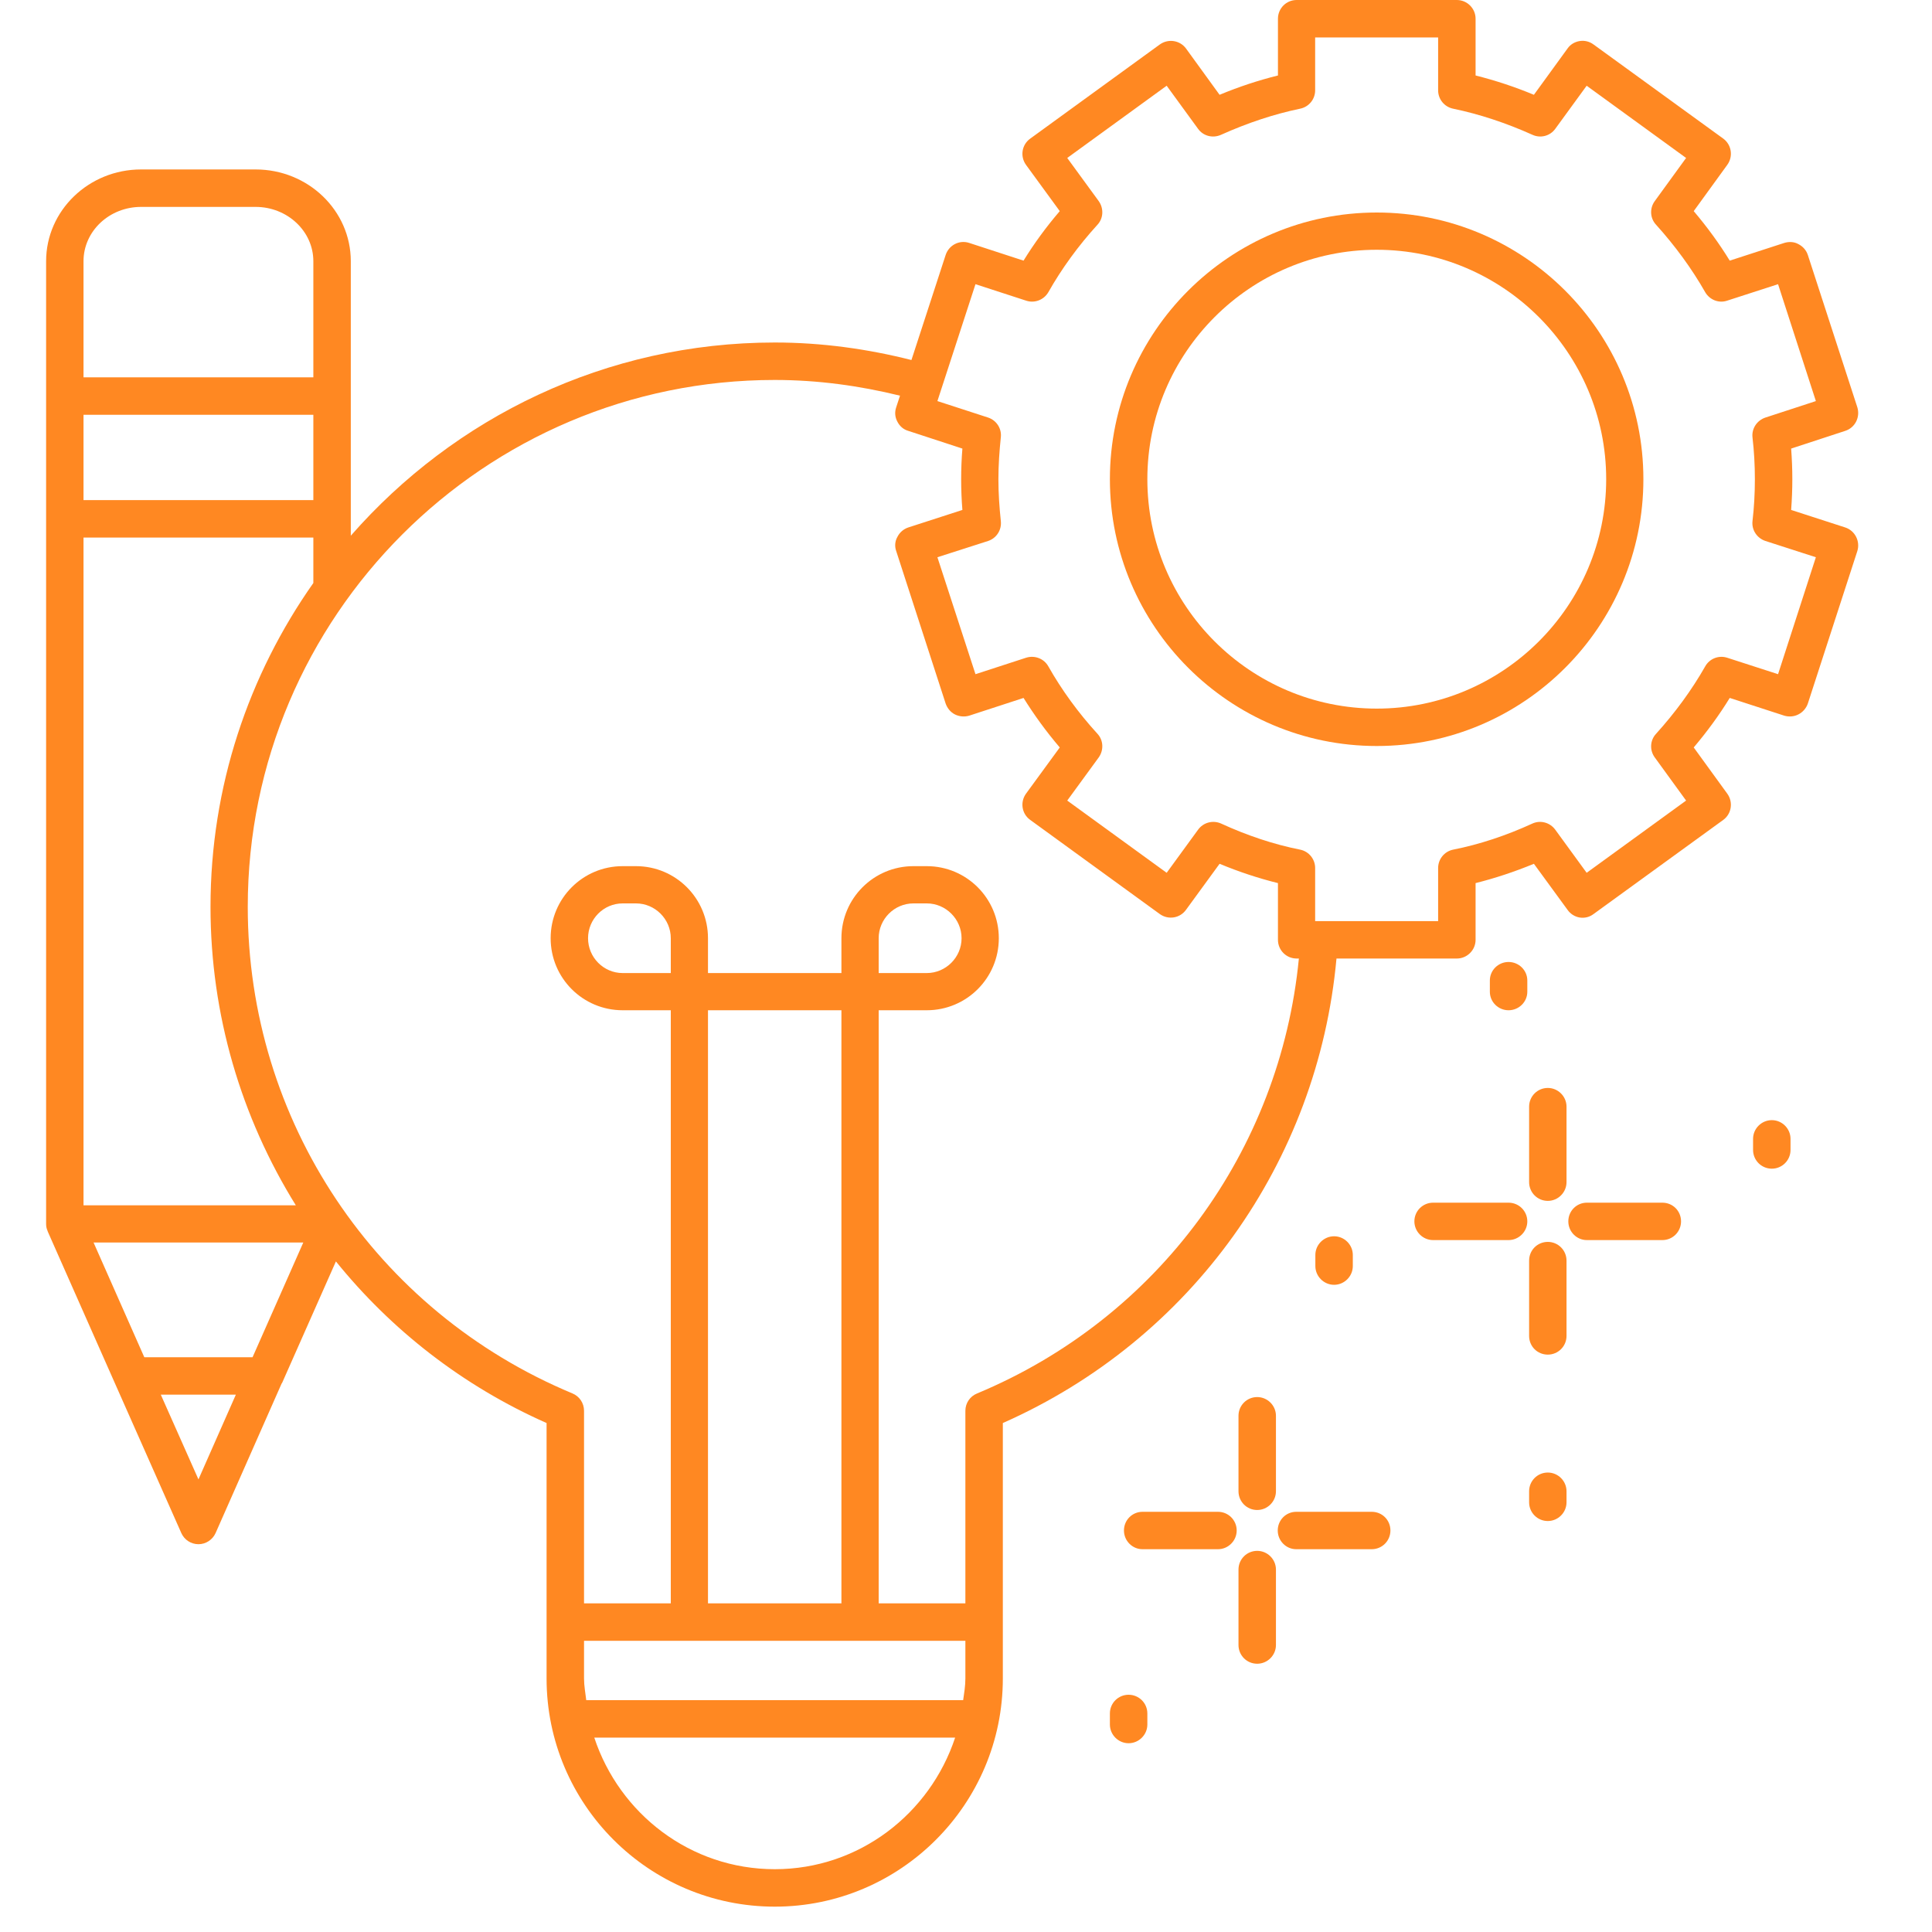 <svg xmlns="http://www.w3.org/2000/svg" xmlns:xlink="http://www.w3.org/1999/xlink" width="50" zoomAndPan="magnify" viewBox="0 0 37.5 37.5" height="50" preserveAspectRatio="xMidYMid meet" version="1.0"><defs><clipPath id="e96cc4446d"><path d="M 0.879 0 L 36.406 0 L 36.406 37.008 L 0.879 37.008 Z M 0.879 0 " clip-rule="nonzero"/></clipPath></defs><g clip-path="url(#e96cc4446d)"><path fill="#ff8822" d="M 1.621 10.434 L 6.082 10.434 L 6.082 11.316 C 4.828 13.098 4.086 15.262 4.086 17.602 C 4.086 19.699 4.684 21.691 5.742 23.395 L 1.621 23.395 Z M 1.621 8.051 L 6.082 8.051 L 6.082 9.707 L 1.621 9.707 Z M 1.621 5.07 C 1.621 4.488 2.121 4.016 2.738 4.016 L 4.961 4.016 C 5.578 4.016 6.082 4.488 6.082 5.07 L 6.082 7.324 L 1.621 7.324 Z M 17.055 18.887 L 17.055 18.211 C 17.055 17.84 17.359 17.535 17.73 17.535 L 17.988 17.535 C 18.359 17.535 18.664 17.84 18.664 18.211 C 18.664 18.582 18.359 18.887 17.988 18.887 Z M 15.039 7.375 C 15.875 7.375 16.688 7.488 17.469 7.68 L 17.395 7.906 C 17.363 8 17.371 8.098 17.418 8.184 C 17.461 8.27 17.535 8.336 17.629 8.363 L 18.68 8.707 C 18.664 8.902 18.656 9.102 18.656 9.301 C 18.656 9.504 18.664 9.703 18.68 9.898 L 17.629 10.238 C 17.535 10.27 17.461 10.336 17.418 10.422 C 17.371 10.504 17.363 10.605 17.395 10.695 L 18.355 13.656 C 18.387 13.746 18.449 13.824 18.535 13.867 C 18.621 13.91 18.723 13.918 18.812 13.891 L 19.867 13.547 C 20.074 13.879 20.309 14.203 20.57 14.508 L 19.914 15.406 C 19.797 15.57 19.832 15.797 19.996 15.914 L 22.512 17.742 C 22.676 17.859 22.902 17.824 23.02 17.66 L 23.672 16.766 C 24.047 16.922 24.426 17.047 24.805 17.141 L 24.805 18.242 C 24.805 18.441 24.965 18.605 25.168 18.605 L 25.211 18.605 C 24.848 22.336 22.48 25.582 18.965 27.047 C 18.828 27.102 18.738 27.234 18.738 27.383 L 18.738 31.121 L 17.055 31.121 L 17.055 19.609 L 17.988 19.609 C 18.762 19.609 19.387 18.984 19.387 18.211 C 19.387 17.438 18.762 16.812 17.988 16.812 L 17.73 16.812 C 16.957 16.812 16.332 17.438 16.332 18.211 L 16.332 18.887 L 13.742 18.887 L 13.742 18.211 C 13.742 17.438 13.117 16.812 12.344 16.812 L 12.086 16.812 C 11.312 16.812 10.688 17.438 10.688 18.211 C 10.688 18.984 11.312 19.609 12.086 19.609 L 13.02 19.609 L 13.02 31.121 L 11.336 31.121 L 11.336 27.383 C 11.336 27.234 11.246 27.102 11.113 27.047 C 7.285 25.453 4.809 21.746 4.809 17.602 C 4.809 11.961 9.398 7.375 15.039 7.375 Z M 18.934 5.516 L 19.918 5.836 C 20.082 5.891 20.262 5.82 20.348 5.672 C 20.609 5.211 20.93 4.77 21.301 4.363 C 21.418 4.238 21.426 4.047 21.328 3.906 L 20.715 3.066 L 22.645 1.664 L 23.254 2.5 C 23.355 2.641 23.539 2.688 23.699 2.617 C 24.211 2.387 24.727 2.215 25.238 2.109 C 25.406 2.074 25.527 1.926 25.527 1.754 L 25.527 0.727 L 27.914 0.727 L 27.914 1.754 C 27.914 1.926 28.035 2.074 28.203 2.109 C 28.715 2.215 29.234 2.387 29.746 2.617 C 29.902 2.688 30.086 2.641 30.188 2.5 L 30.797 1.664 L 32.727 3.066 L 32.117 3.906 C 32.016 4.047 32.027 4.238 32.145 4.363 C 32.512 4.77 32.836 5.211 33.098 5.672 C 33.184 5.82 33.363 5.891 33.523 5.836 L 34.512 5.516 L 35.246 7.785 L 34.266 8.105 C 34.102 8.16 33.996 8.32 34.016 8.492 C 34.047 8.758 34.062 9.027 34.062 9.301 C 34.062 9.578 34.047 9.848 34.016 10.113 C 33.996 10.285 34.102 10.445 34.266 10.5 L 35.246 10.816 L 34.512 13.086 L 33.523 12.766 C 33.363 12.715 33.184 12.781 33.098 12.934 C 32.836 13.395 32.512 13.836 32.145 14.242 C 32.027 14.367 32.016 14.559 32.117 14.699 L 32.727 15.539 L 30.797 16.941 L 30.188 16.105 C 30.086 15.965 29.902 15.914 29.746 15.984 C 29.234 16.219 28.715 16.391 28.203 16.492 C 28.035 16.527 27.914 16.676 27.914 16.848 L 27.914 17.879 L 25.527 17.879 L 25.527 16.848 C 25.527 16.676 25.406 16.527 25.238 16.492 C 24.727 16.391 24.211 16.219 23.699 15.984 C 23.539 15.914 23.355 15.965 23.254 16.105 L 22.645 16.941 L 20.715 15.539 L 21.328 14.699 C 21.426 14.559 21.418 14.367 21.301 14.242 C 20.93 13.836 20.609 13.395 20.348 12.934 C 20.262 12.781 20.082 12.715 19.918 12.766 L 18.934 13.086 L 18.195 10.816 L 19.18 10.5 C 19.344 10.445 19.445 10.285 19.426 10.113 C 19.398 9.848 19.379 9.578 19.379 9.301 C 19.379 9.027 19.398 8.758 19.426 8.488 C 19.445 8.32 19.344 8.16 19.18 8.105 L 18.195 7.785 Z M 13.742 31.121 L 13.742 19.609 L 16.332 19.609 L 16.332 31.121 Z M 13.02 18.887 L 12.086 18.887 C 11.715 18.887 11.414 18.582 11.414 18.211 C 11.414 17.84 11.715 17.535 12.086 17.535 L 12.344 17.535 C 12.715 17.535 13.02 17.84 13.02 18.211 Z M 18.738 32.578 C 18.738 32.723 18.715 32.859 18.695 33 L 11.379 33 C 11.363 32.859 11.336 32.723 11.336 32.578 L 11.336 31.848 L 18.738 31.848 Z M 15.039 36.281 C 13.398 36.281 12.023 35.203 11.535 33.727 L 18.539 33.727 C 18.051 35.203 16.676 36.281 15.039 36.281 Z M 4.902 26.344 L 2.801 26.344 L 1.816 24.117 L 5.887 24.117 Z M 3.852 28.715 L 3.121 27.07 L 4.578 27.07 Z M 0.926 23.902 L 2.23 26.848 L 3.52 29.758 C 3.578 29.887 3.707 29.973 3.852 29.973 C 3.996 29.973 4.125 29.887 4.184 29.758 L 5.469 26.848 C 5.473 26.848 5.473 26.848 5.473 26.848 L 6.52 24.484 C 7.594 25.812 8.977 26.898 10.609 27.621 L 10.609 32.578 C 10.609 35.02 12.594 37.008 15.039 37.008 C 17.48 37.008 19.465 35.02 19.465 32.578 L 19.465 27.621 C 23.129 26 25.582 22.551 25.941 18.605 L 28.277 18.605 C 28.477 18.605 28.641 18.441 28.641 18.242 L 28.641 17.141 C 29.016 17.047 29.395 16.922 29.773 16.766 L 30.426 17.66 C 30.48 17.738 30.566 17.793 30.66 17.809 C 30.758 17.824 30.852 17.801 30.93 17.742 L 33.449 15.914 C 33.609 15.797 33.645 15.57 33.527 15.406 L 32.875 14.508 C 33.133 14.203 33.371 13.879 33.574 13.547 L 34.633 13.891 C 34.723 13.918 34.824 13.91 34.906 13.867 C 34.992 13.824 35.059 13.746 35.09 13.656 L 36.051 10.695 C 36.109 10.508 36.008 10.301 35.816 10.238 L 34.766 9.898 C 34.781 9.695 34.789 9.496 34.789 9.301 C 34.789 9.105 34.781 8.91 34.766 8.707 L 35.816 8.363 C 36.008 8.301 36.109 8.098 36.051 7.906 L 35.09 4.949 C 35.059 4.855 34.992 4.781 34.906 4.738 C 34.824 4.691 34.723 4.688 34.633 4.715 L 33.574 5.059 C 33.371 4.727 33.133 4.402 32.875 4.098 L 33.527 3.199 C 33.645 3.035 33.609 2.809 33.449 2.691 L 30.93 0.863 C 30.852 0.805 30.754 0.781 30.66 0.797 C 30.566 0.812 30.48 0.863 30.426 0.941 L 29.773 1.84 C 29.398 1.684 29.016 1.559 28.641 1.465 L 28.641 0.363 C 28.641 0.164 28.477 0 28.277 0 L 25.168 0 C 24.965 0 24.805 0.164 24.805 0.363 L 24.805 1.465 C 24.426 1.559 24.047 1.684 23.672 1.84 L 23.02 0.941 C 22.902 0.781 22.676 0.746 22.512 0.863 L 19.996 2.691 C 19.832 2.809 19.797 3.035 19.914 3.199 L 20.57 4.098 C 20.309 4.402 20.074 4.723 19.867 5.059 L 18.812 4.715 C 18.621 4.652 18.418 4.758 18.355 4.949 L 17.691 6.988 C 16.84 6.773 15.953 6.648 15.039 6.648 C 11.758 6.648 8.816 8.105 6.809 10.398 L 6.809 5.07 C 6.809 4.086 5.98 3.289 4.961 3.289 L 2.738 3.289 C 1.723 3.289 0.895 4.086 0.895 5.07 L 0.895 23.758 C 0.895 23.809 0.906 23.855 0.926 23.898 C 0.926 23.902 0.926 23.902 0.926 23.902 " fill-opacity="1" fill-rule="nonzero"/></g><path fill="#ff8822" d="M 26.723 4.848 C 29.176 4.848 31.176 6.848 31.176 9.301 C 31.176 11.758 29.176 13.754 26.723 13.754 C 24.266 13.754 22.27 11.758 22.27 9.301 C 22.27 6.848 24.266 4.848 26.723 4.848 Z M 26.723 14.48 C 29.578 14.48 31.898 12.156 31.898 9.301 C 31.898 6.445 29.578 4.125 26.723 4.125 C 23.867 4.125 21.543 6.445 21.543 9.301 C 21.543 12.156 23.867 14.48 26.723 14.48 " fill-opacity="1" fill-rule="nonzero"/><path fill="#ff8822" d="M 30.043 23.309 C 30.242 23.309 30.406 23.145 30.406 22.945 L 30.406 21.48 C 30.406 21.281 30.242 21.117 30.043 21.117 C 29.84 21.117 29.68 21.281 29.68 21.48 L 29.68 22.945 C 29.68 23.145 29.84 23.309 30.043 23.309 " fill-opacity="1" fill-rule="nonzero"/><path fill="#ff8822" d="M 29.68 25.93 C 29.68 26.133 29.84 26.293 30.043 26.293 C 30.242 26.293 30.406 26.133 30.406 25.93 L 30.406 24.469 C 30.406 24.266 30.242 24.105 30.043 24.105 C 29.84 24.105 29.68 24.266 29.68 24.469 L 29.68 25.93 " fill-opacity="1" fill-rule="nonzero"/><path fill="#ff8822" d="M 32.266 23.344 L 30.801 23.344 C 30.602 23.344 30.441 23.504 30.441 23.707 C 30.441 23.906 30.602 24.07 30.801 24.07 L 32.266 24.07 C 32.469 24.07 32.629 23.906 32.629 23.707 C 32.629 23.504 32.469 23.344 32.266 23.344 " fill-opacity="1" fill-rule="nonzero"/><path fill="#ff8822" d="M 27.453 23.707 C 27.453 23.906 27.617 24.07 27.816 24.07 L 29.281 24.07 C 29.48 24.07 29.645 23.906 29.645 23.707 C 29.645 23.504 29.48 23.344 29.281 23.344 L 27.816 23.344 C 27.617 23.344 27.453 23.504 27.453 23.707 " fill-opacity="1" fill-rule="nonzero"/><path fill="#ff8822" d="M 24.766 27.48 C 24.766 27.281 24.602 27.117 24.402 27.117 C 24.199 27.117 24.039 27.281 24.039 27.48 L 24.039 28.945 C 24.039 29.145 24.199 29.309 24.402 29.309 C 24.602 29.309 24.766 29.145 24.766 28.945 L 24.766 27.48 " fill-opacity="1" fill-rule="nonzero"/><path fill="#ff8822" d="M 24.402 30.102 C 24.199 30.102 24.039 30.266 24.039 30.465 L 24.039 31.93 C 24.039 32.129 24.199 32.293 24.402 32.293 C 24.602 32.293 24.766 32.129 24.766 31.93 L 24.766 30.465 C 24.766 30.266 24.602 30.102 24.402 30.102 " fill-opacity="1" fill-rule="nonzero"/><path fill="#ff8822" d="M 24.801 29.707 C 24.801 29.906 24.961 30.07 25.16 30.07 L 26.625 30.07 C 26.828 30.07 26.988 29.906 26.988 29.707 C 26.988 29.504 26.828 29.344 26.625 29.344 L 25.16 29.344 C 24.961 29.344 24.801 29.504 24.801 29.707 " fill-opacity="1" fill-rule="nonzero"/><path fill="#ff8822" d="M 24.004 29.707 C 24.004 29.504 23.84 29.344 23.641 29.344 L 22.176 29.344 C 21.977 29.344 21.816 29.504 21.816 29.707 C 21.816 29.906 21.977 30.07 22.176 30.07 L 23.641 30.07 C 23.84 30.07 24.004 29.906 24.004 29.707 " fill-opacity="1" fill-rule="nonzero"/><path fill="#ff8822" d="M 34.754 22.32 L 34.754 22.105 C 34.754 21.906 34.59 21.742 34.391 21.742 C 34.191 21.742 34.027 21.906 34.027 22.105 L 34.027 22.32 C 34.027 22.523 34.191 22.684 34.391 22.684 C 34.59 22.684 34.754 22.523 34.754 22.32 " fill-opacity="1" fill-rule="nonzero"/><path fill="#ff8822" d="M 30.406 29.16 L 30.406 28.945 C 30.406 28.746 30.242 28.582 30.043 28.582 C 29.84 28.582 29.68 28.746 29.68 28.945 L 29.68 29.16 C 29.68 29.359 29.84 29.523 30.043 29.523 C 30.242 29.523 30.406 29.359 30.406 29.16 " fill-opacity="1" fill-rule="nonzero"/><path fill="#ff8822" d="M 26.258 24.574 L 26.258 24.359 C 26.258 24.16 26.094 23.996 25.895 23.996 C 25.695 23.996 25.531 24.16 25.531 24.359 L 25.531 24.574 C 25.531 24.773 25.695 24.938 25.895 24.938 C 26.094 24.938 26.258 24.773 26.258 24.574 " fill-opacity="1" fill-rule="nonzero"/><path fill="#ff8822" d="M 21.906 32.895 C 21.707 32.895 21.543 33.055 21.543 33.258 L 21.543 33.473 C 21.543 33.672 21.707 33.836 21.906 33.836 C 22.105 33.836 22.27 33.672 22.27 33.473 L 22.27 33.258 C 22.27 33.055 22.105 32.895 21.906 32.895 " fill-opacity="1" fill-rule="nonzero"/><path fill="#ff8822" d="M 29.645 19.25 L 29.645 19.031 C 29.645 18.832 29.48 18.672 29.281 18.672 C 29.082 18.672 28.918 18.832 28.918 19.031 L 28.918 19.25 C 28.918 19.449 29.082 19.609 29.281 19.609 C 29.48 19.609 29.645 19.449 29.645 19.25 " fill-opacity="1" fill-rule="nonzero"/></svg>